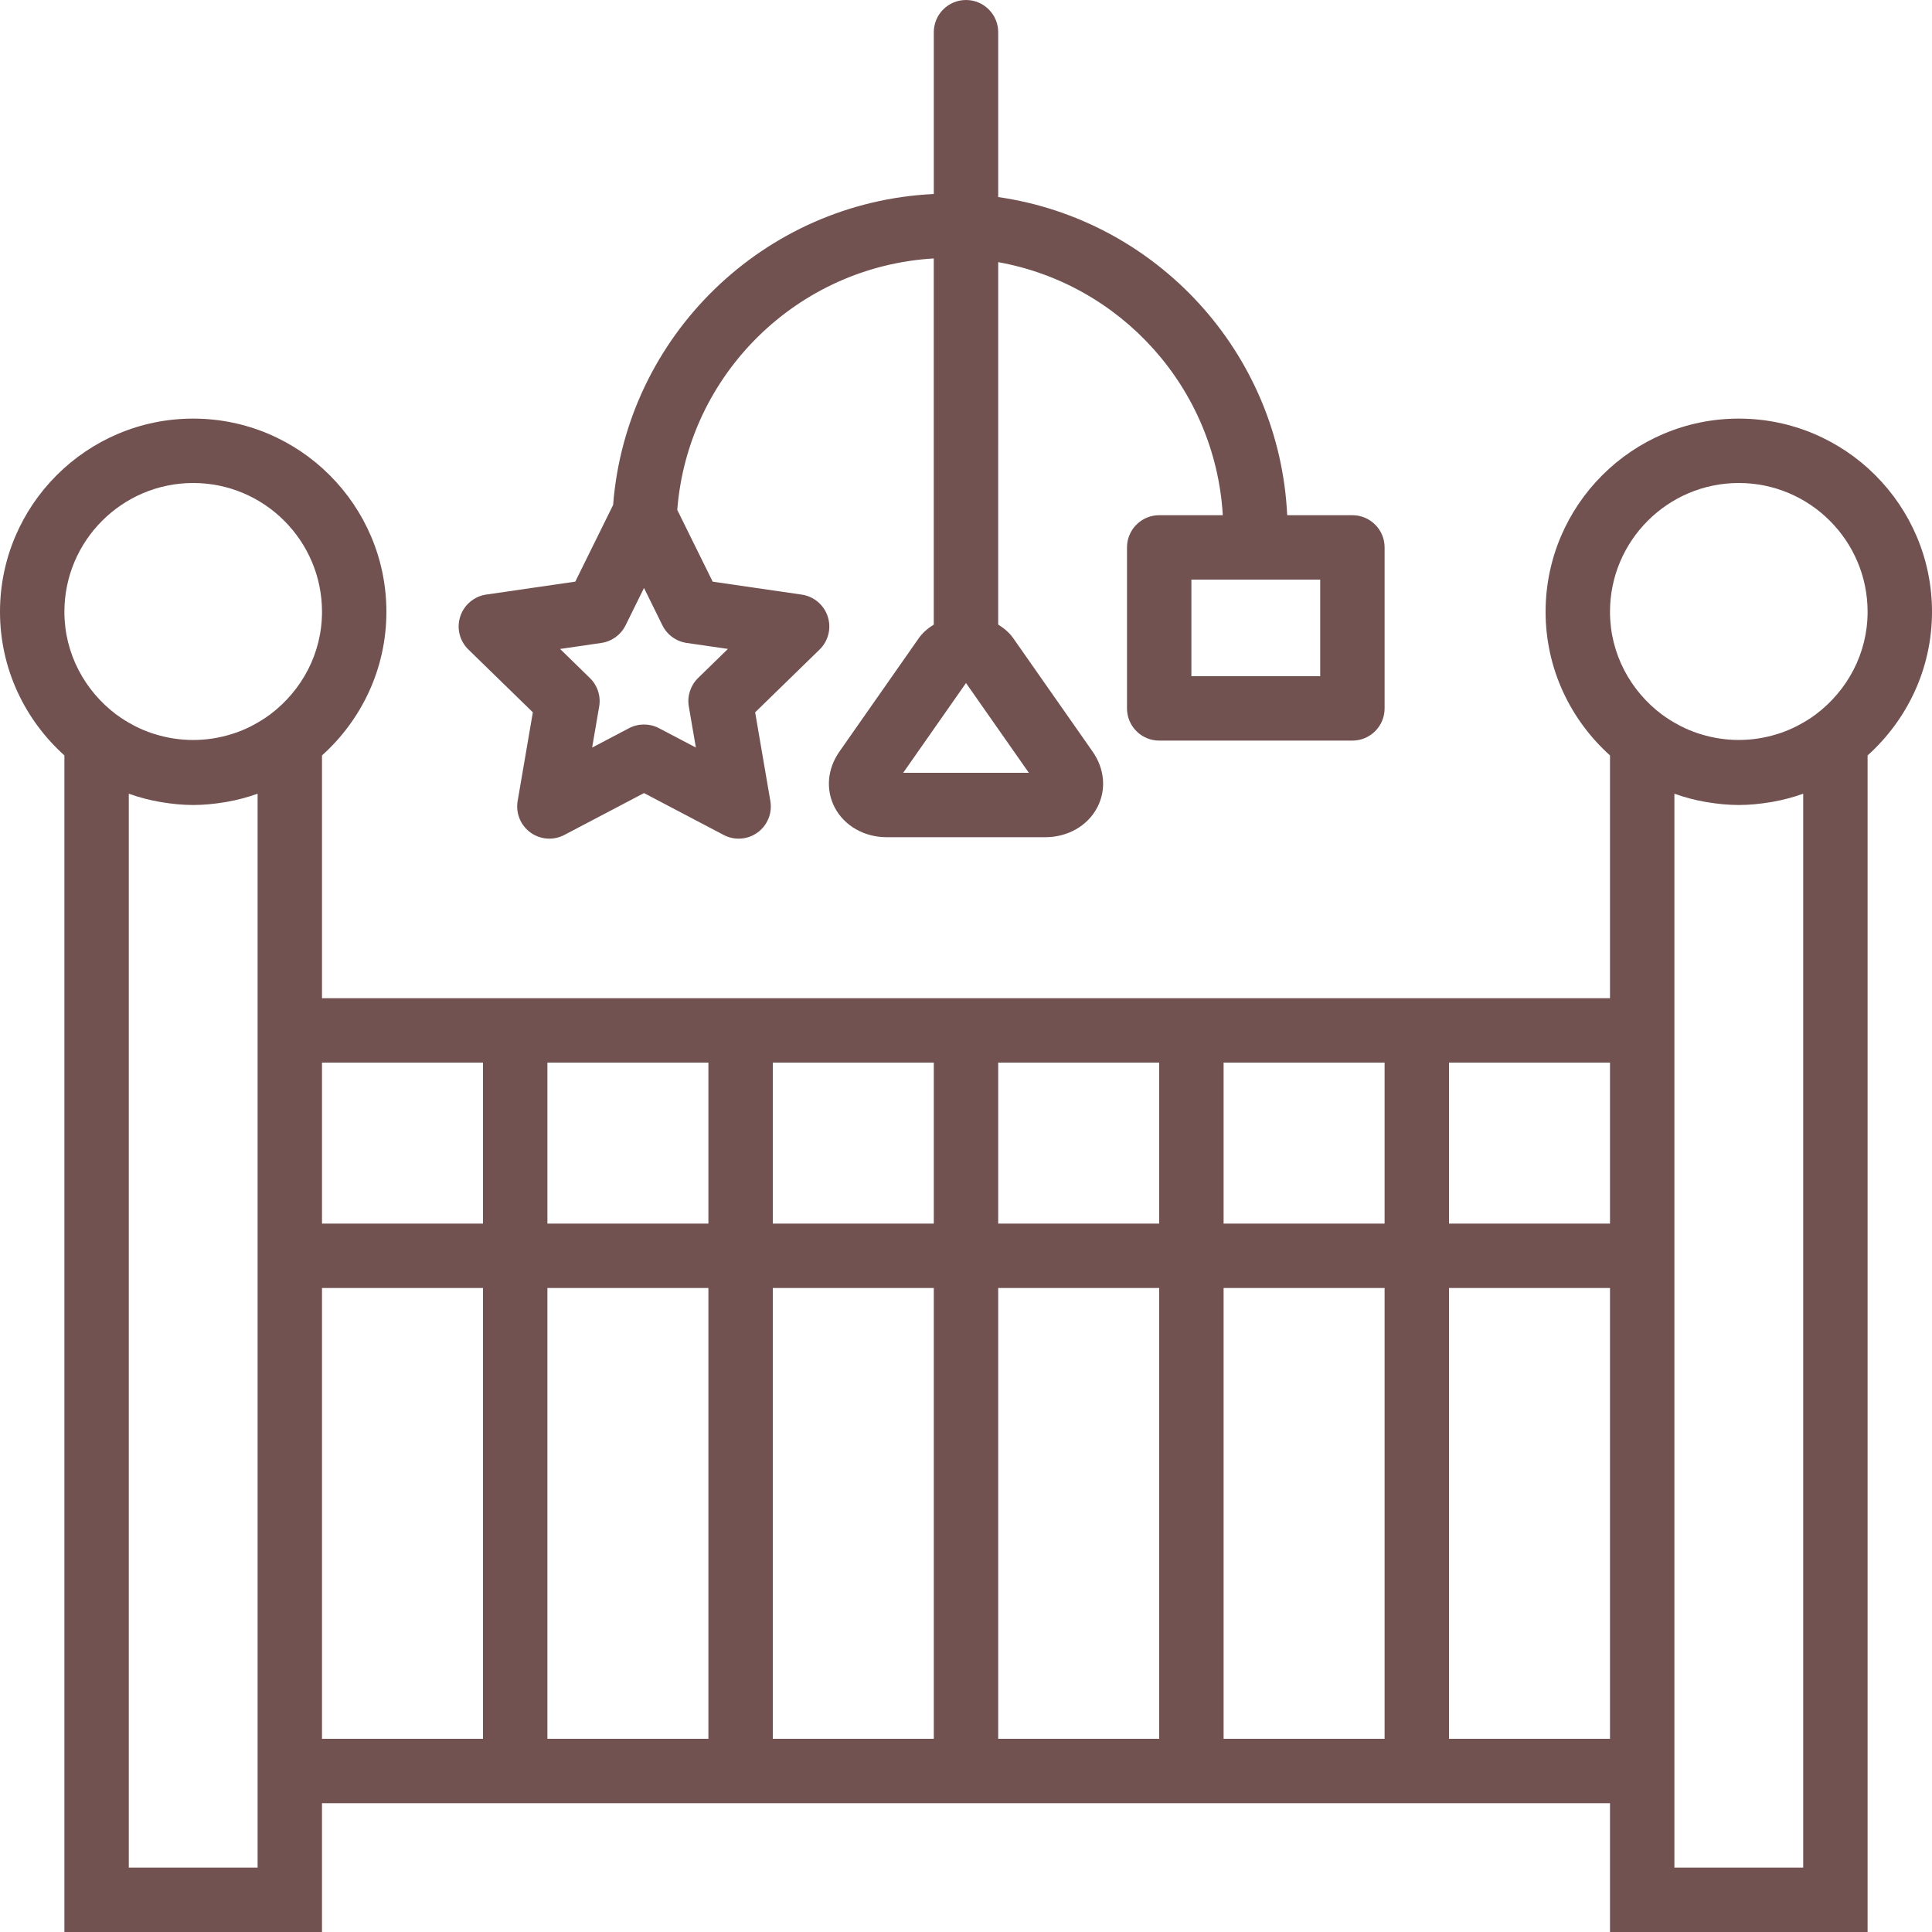 <svg xmlns="http://www.w3.org/2000/svg" xmlns:xlink="http://www.w3.org/1999/xlink" version="1.1" viewBox="0 0 60 60" xml:space="preserve"><g><g><path fill="#725151" d="M60,19c0-3.309-2.691-6-6-6s-6,2.691-6,6c0,1.771,0.776,3.36,2,4.46V31H10v-7.54c1.224-1.099,2-2.688,2-4.46 c0-3.309-2.691-6-6-6s-6,2.691-6,6c0,1.771,0.776,3.36,2,4.46V60h8v-4h40v4h8V23.46C59.224,22.36,60,20.771,60,19z M50,38h-5v-5h5 V38z M29,38h-5v-5h5V38z M31,33h5v5h-5V33z M22,38h-5v-5h5V38z M22,40v14h-5V40H22z M24,40h5v14h-5V40z M31,40h5v14h-5V40z M38,40 h5v14h-5V40z M38,38v-5h5v5H38z M15,33v5h-5v-5H15z M6,15c2.206,0,4,1.794,4,4c0,1.301-0.634,2.448-1.599,3.179l-0.026,0.019 c-0.164,0.122-0.336,0.226-0.512,0.32c-0.022,0.012-0.043,0.024-0.065,0.035c-0.171,0.087-0.347,0.16-0.526,0.22 c-0.03,0.01-0.061,0.019-0.092,0.029c-0.769,0.239-1.593,0.239-2.362,0c-0.031-0.01-0.061-0.018-0.091-0.028 c-0.179-0.061-0.355-0.133-0.526-0.22c-0.022-0.011-0.043-0.024-0.065-0.035c-0.176-0.094-0.348-0.198-0.512-0.32l-0.014-0.009 C2.639,21.458,2,20.307,2,19C2,16.794,3.794,15,6,15z M8,58H4V24.65c0.31,0.11,0.631,0.196,0.963,0.254 c0.019,0.003,0.038,0.006,0.057,0.009C5.34,24.966,5.666,25,6,25c0.334,0,0.66-0.034,0.98-0.087 c0.019-0.003,0.038-0.005,0.058-0.009C7.369,24.846,7.69,24.76,8,24.65V31v25V58z M10,40h5v14h-5V40z M45,54V40h5v14H45z M56,58h-4 v-2V31v-6.35c0.31,0.11,0.631,0.196,0.962,0.254c0.02,0.003,0.039,0.006,0.058,0.009C53.34,24.966,53.666,25,54,25 s0.66-0.034,0.979-0.087c0.02-0.003,0.039-0.005,0.058-0.009C55.369,24.846,55.69,24.76,56,24.65V58z M56.399,22.18l-0.023,0.017 c-0.163,0.122-0.335,0.226-0.511,0.319c-0.022,0.012-0.044,0.025-0.067,0.036c-0.171,0.086-0.346,0.159-0.525,0.22 c-0.031,0.01-0.062,0.019-0.093,0.029c-0.769,0.239-1.592,0.239-2.361,0c-0.031-0.01-0.062-0.019-0.093-0.029 c-0.179-0.06-0.354-0.133-0.525-0.22c-0.023-0.012-0.045-0.024-0.067-0.036c-0.176-0.093-0.347-0.198-0.511-0.319l-0.012-0.008 C50.639,21.459,50,20.307,50,19c0-2.206,1.794-4,4-4s4,1.794,4,4C58,20.302,57.365,21.45,56.399,22.18z" data-original="#000000" class="active-path" data-old_color="#832b2d" /><path fill="#725151" d="M16.548,22.122l-0.472,2.754c-0.064,0.375,0.089,0.754,0.397,0.978c0.309,0.224,0.717,0.253,1.053,0.076L20,24.63 l2.474,1.3c0.146,0.077,0.306,0.115,0.465,0.115c0.207,0,0.414-0.064,0.588-0.191c0.308-0.224,0.462-0.603,0.397-0.978 l-0.472-2.754l2.001-1.95c0.273-0.266,0.371-0.663,0.253-1.025c-0.118-0.362-0.431-0.626-0.807-0.681l-2.766-0.402l-1.1-2.229 c0.328-4.211,3.734-7.561,7.966-7.809v11.371c-0.178,0.112-0.343,0.247-0.468,0.426l-2.463,3.52 c-0.376,0.538-0.43,1.186-0.145,1.734C26.221,25.646,26.839,26,27.537,26h4.927c0.698,0,1.315-0.354,1.613-0.925 c0.286-0.548,0.231-1.196-0.145-1.734l-2.464-3.52c-0.125-0.179-0.29-0.313-0.468-0.425V8.141c3.812,0.683,6.743,3.911,6.975,7.859 H36c-0.552,0-1,0.448-1,1v5c0,0.552,0.448,1,1,1h6c0.552,0,1-0.448,1-1v-5c0-0.552-0.448-1-1-1h-2.025 c-0.24-5.052-4.057-9.172-8.975-9.88V1c0-0.552-0.448-1-1-1s-1,0.448-1,1v5.025c-5.284,0.251-9.552,4.415-9.959,9.657l-1.175,2.381 l-2.766,0.402c-0.376,0.055-0.689,0.319-0.807,0.681c-0.118,0.362-0.02,0.76,0.253,1.025L16.548,22.122z M41,21h-4v-3h4V21z M31.952,24h-3.903L30,21.212L31.952,24z M18.675,19.967c0.326-0.047,0.607-0.252,0.753-0.547L20,18.26l0.572,1.16 c0.146,0.295,0.427,0.5,0.753,0.547l1.281,0.186l-0.926,0.903c-0.236,0.23-0.344,0.561-0.288,0.885l0.219,1.275l-1.146-0.602 C20.32,22.538,20.16,22.5,20,22.5s-0.32,0.038-0.465,0.115l-1.146,0.602l0.219-1.275c0.056-0.324-0.052-0.655-0.288-0.885 l-0.926-0.903L18.675,19.967z" data-original="#000000" class="active-path" data-old_color="#832b2d" /></g></g></svg>